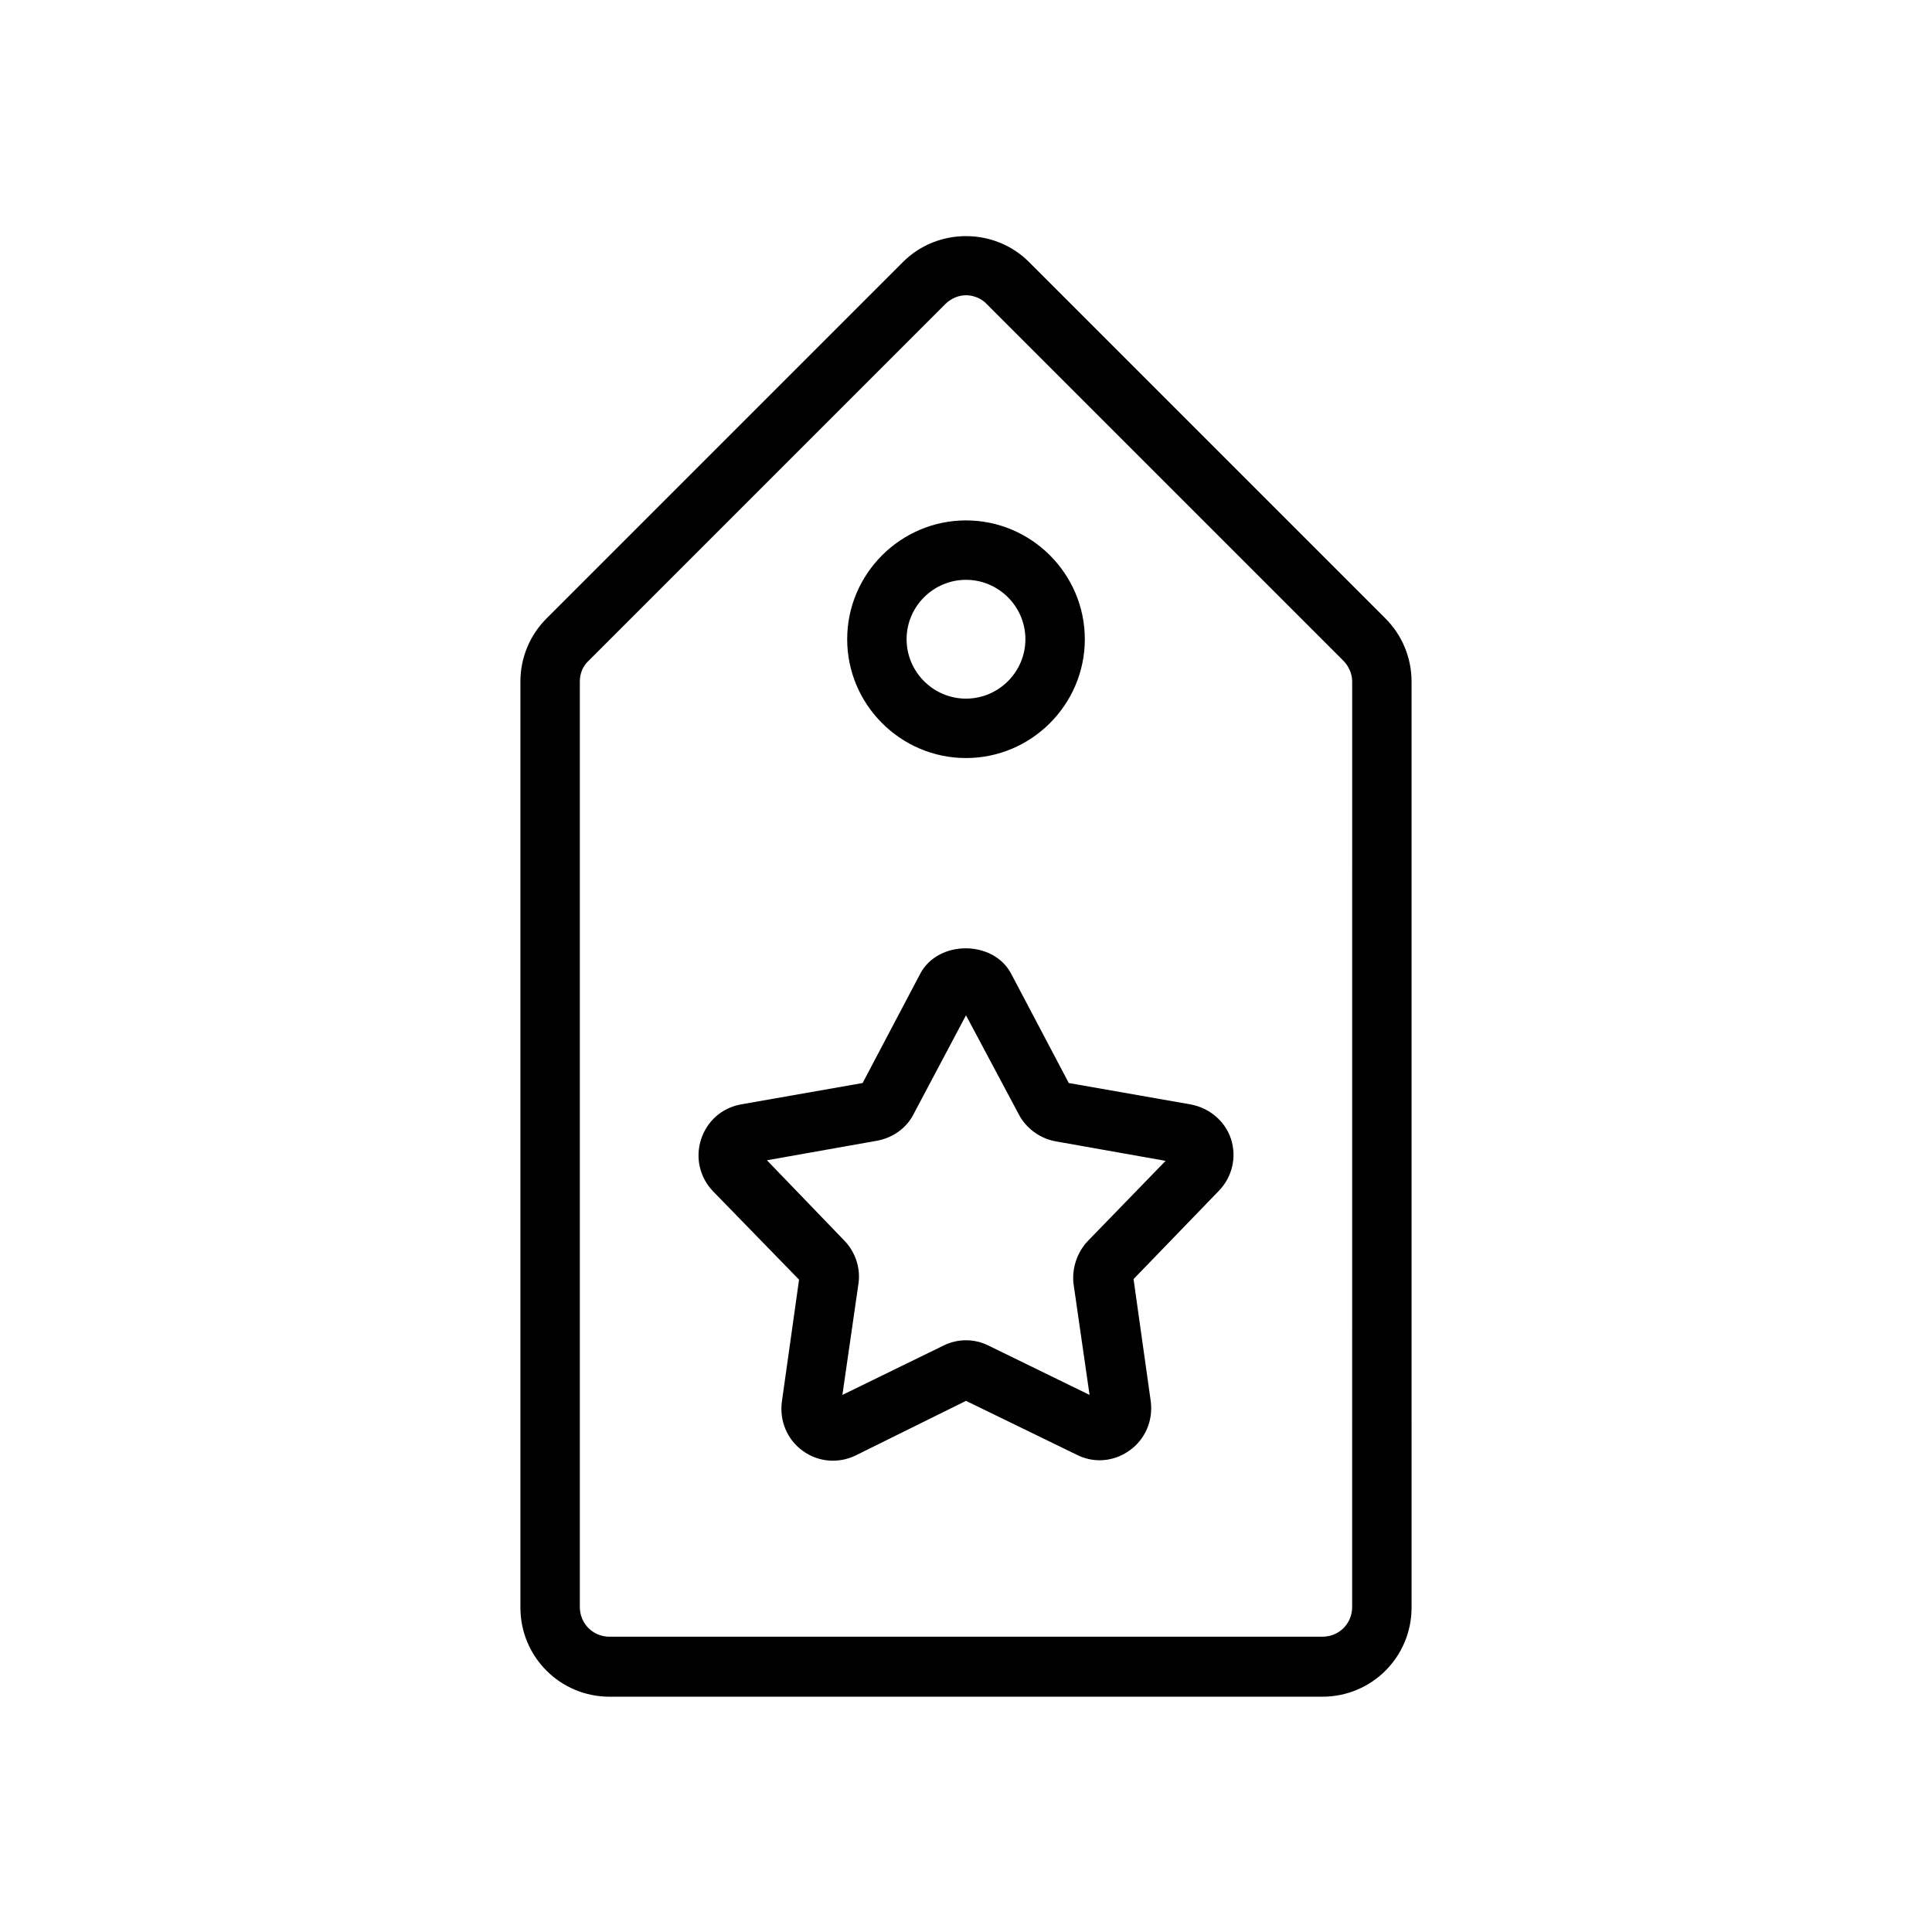 <?xml version="1.0" encoding="UTF-8"?>
<!-- Uploaded to: ICON Repo, www.svgrepo.com, Generator: ICON Repo Mixer Tools -->
<svg fill="#000000" width="800px" height="800px" version="1.1" viewBox="144 144 512 512" xmlns="http://www.w3.org/2000/svg">
 <g>
  <path d="m511.15 307.89-94.465-94.465c-9.133-9.133-24.246-9.133-33.379 0l-94.465 94.465c-4.41 4.41-6.926 10.391-6.926 16.688v245.45c0 13.066 10.547 23.617 23.617 23.617h188.93c13.066 0 23.617-10.547 23.617-23.617l-0.004-245.45c0-6.301-2.519-12.281-6.926-16.691zm-8.816 261.98c0 4.41-3.465 7.871-7.871 7.871l-188.93 0.004c-4.41 0-7.871-3.465-7.871-7.871v-245.29c0-2.047 0.789-4.094 2.363-5.512l94.465-94.465c1.574-1.574 3.621-2.363 5.512-2.363s4.094 0.789 5.512 2.363l94.465 94.465c1.418 1.418 2.363 3.465 2.363 5.512z"/>
  <path d="m400 344.89c17.32 0 31.488-14.168 31.488-31.488s-14.168-31.488-31.488-31.488-31.488 14.168-31.488 31.488 14.168 31.488 31.488 31.488zm0-47.23c8.66 0 15.742 7.086 15.742 15.742 0 8.66-7.086 15.742-15.742 15.742-8.66 0-15.742-7.086-15.742-15.742-0.004-8.66 7.082-15.742 15.742-15.742z"/>
  <path d="m459.51 436.68-32.273-5.668-15.273-28.969c-4.723-8.973-19.363-8.973-24.09 0l-15.273 28.969-32.273 5.668c-5.039 0.945-8.973 4.41-10.547 9.289s-0.316 10.078 3.148 13.699l22.828 23.457-4.566 32.434c-0.629 5.039 1.418 9.918 5.512 12.91 4.094 2.992 9.445 3.465 14.012 1.258l29.285-14.484 29.441 14.328c1.891 0.945 3.938 1.418 5.984 1.418 2.832 0 5.668-0.945 8.031-2.676 4.094-2.992 6.141-7.871 5.512-12.91l-4.566-32.434 22.672-23.457c3.465-3.621 4.723-8.816 3.148-13.699-1.582-4.727-5.672-8.191-10.711-9.133zm-27.238 36.211c-2.832 2.992-4.25 7.242-3.777 11.336l4.25 29.441-26.766-13.066c-1.891-0.945-3.938-1.418-5.984-1.418s-4.094 0.473-5.984 1.418l-26.766 13.066 4.25-29.441c0.629-4.094-0.789-8.344-3.621-11.336l-20.625-21.41 29.285-5.195c4.094-0.789 7.715-3.305 9.605-7.086l13.859-26.137 14.012 26.293c1.891 3.621 5.512 6.297 9.605 7.086l29.285 5.195z"/>
 </g>
</svg>